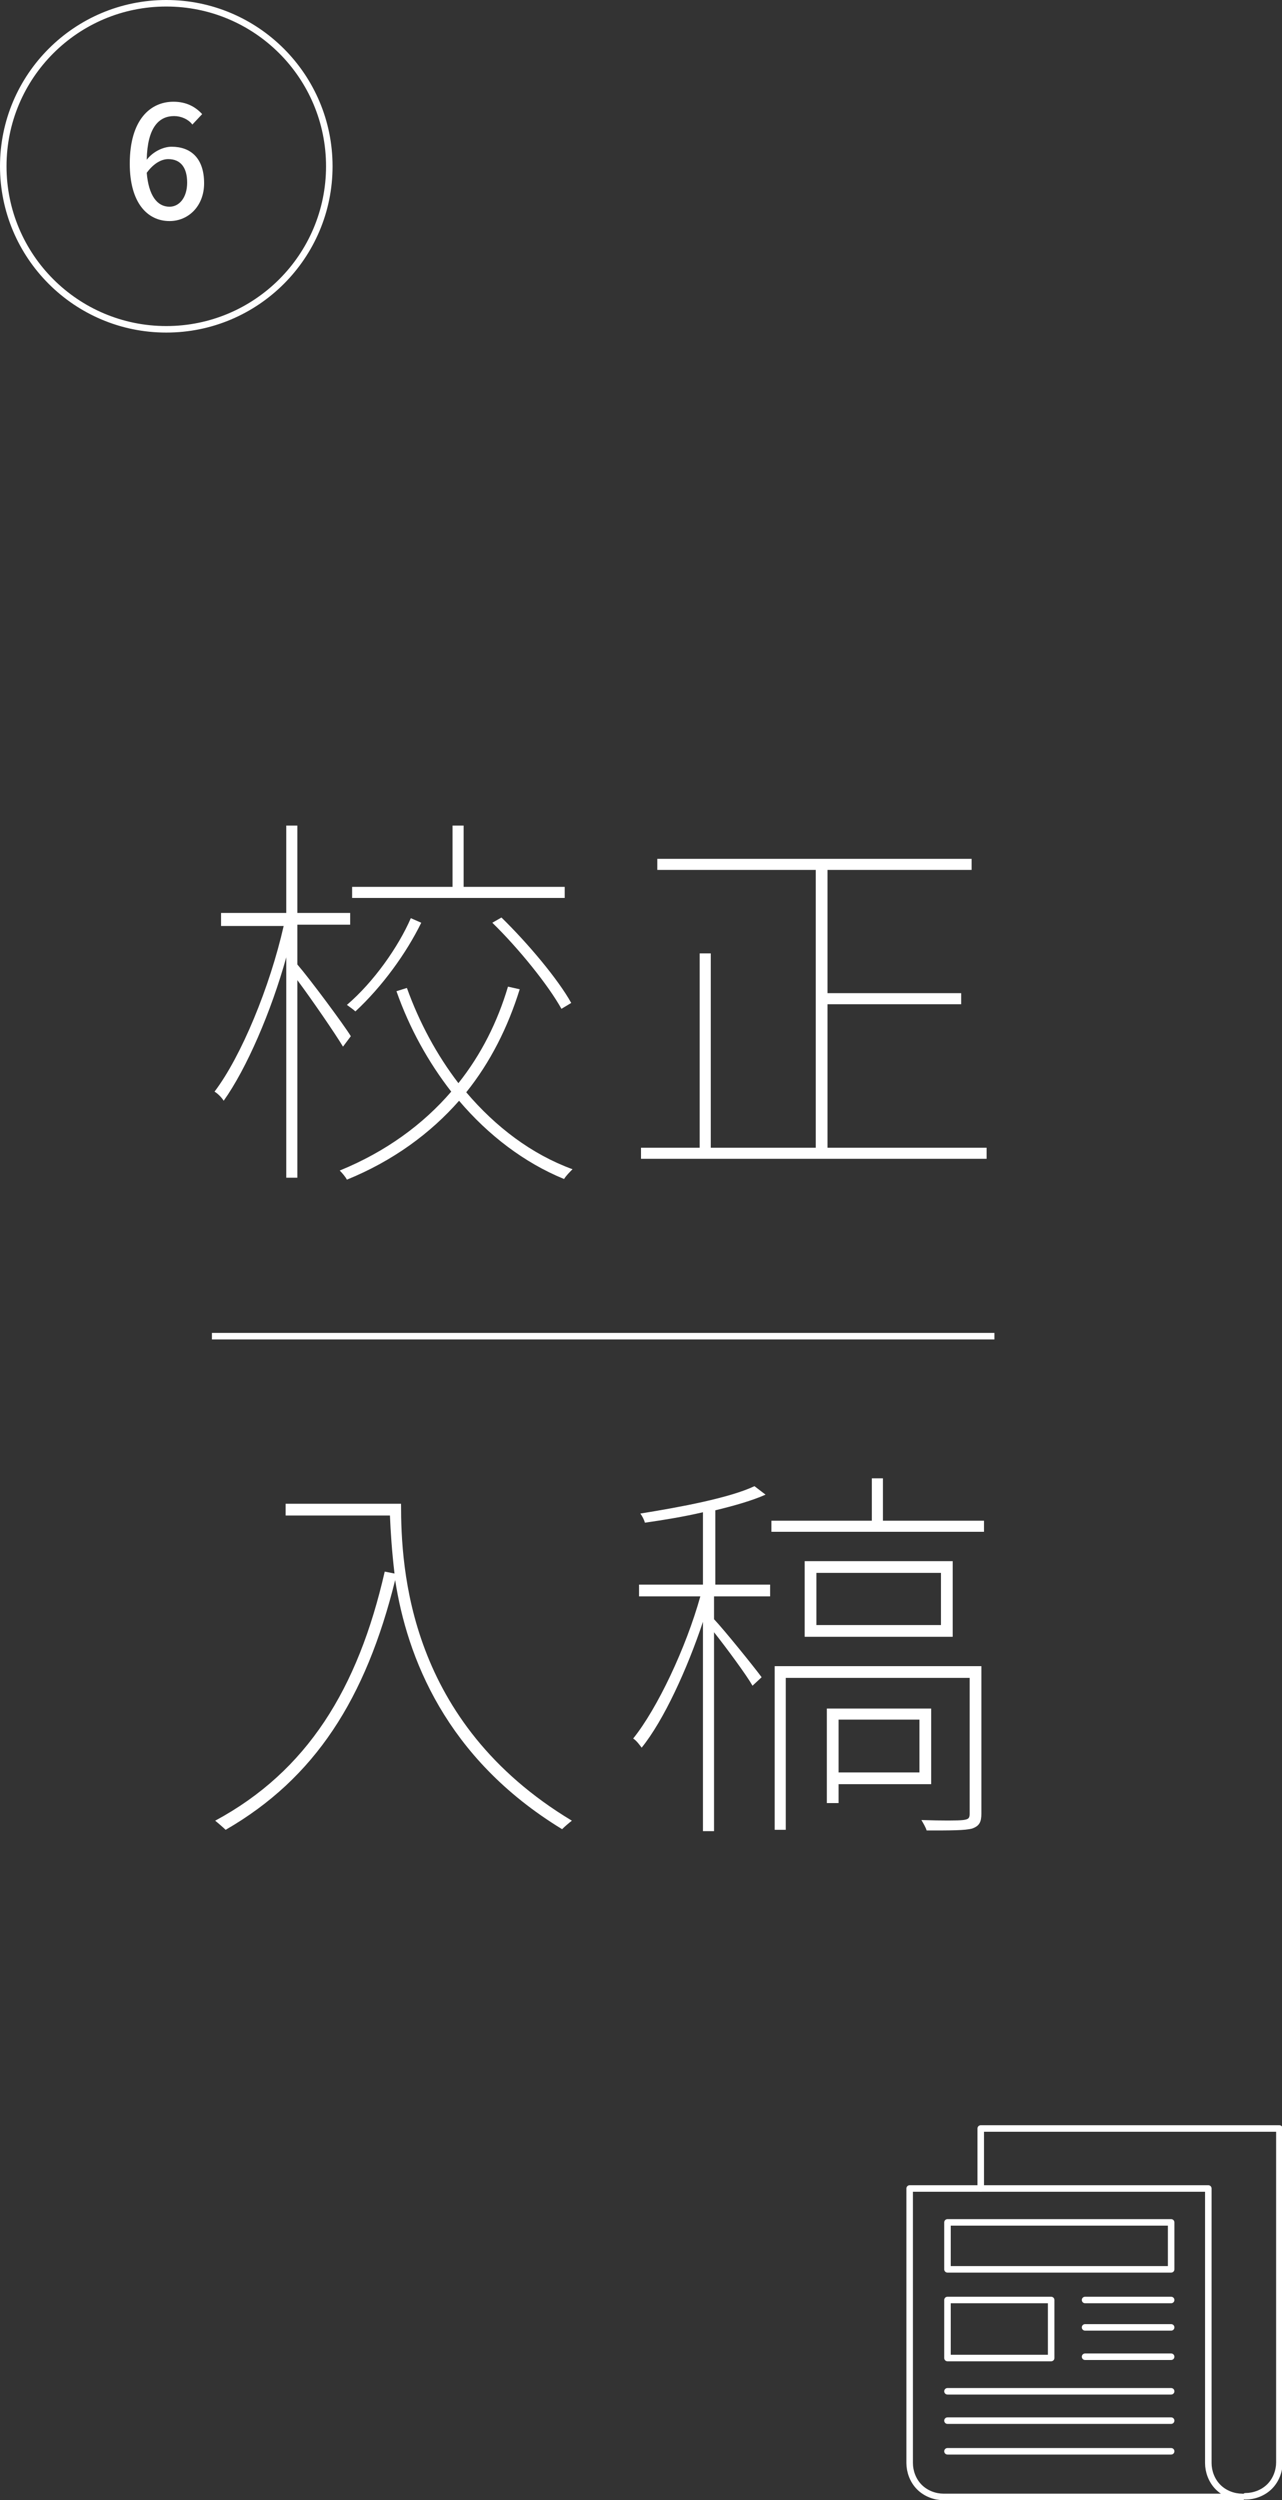 <?xml version="1.0" encoding="utf-8"?>
<!-- Generator: Adobe Illustrator 19.2.0, SVG Export Plug-In . SVG Version: 6.00 Build 0)  -->
<svg version="1.1" id="レイヤー_1" xmlns="http://www.w3.org/2000/svg" xmlns:xlink="http://www.w3.org/1999/xlink" x="0px"
	 y="0px" viewBox="0 0 196.6 383.4" enable-background="new 0 0 196.6 383.4" xml:space="preserve">
<rect x="0" y="0" width="196.6" height="383.4" fill="#333333" stroke="none"/>
<g id="service2_x5F_step6.svg">
	<g>
		<path fill="#FFFFFF" d="M52.6,160.5c-1.2-2-4.7-7.1-7-10.2v30.3h-1.7v-33.8c-2.3,8.3-6.1,17.1-9.6,22c-0.3-0.5-0.9-1.1-1.4-1.4
			c4.1-5.4,8.5-16.1,10.6-25.4h-9.6V140h10v-13.4h1.7V140h8.1v1.8h-8.1v6.1c1.9,2.2,7.1,9.2,8.2,11L52.6,160.5z M79.7,151.7
			c-1.8,5.8-4.5,11.2-8.2,15.8c4.5,5.3,10,9.5,16.3,11.8c-0.4,0.4-1,1-1.3,1.5c-6.1-2.5-11.6-6.7-16.1-12c-4.4,5-10.1,9.2-17.2,12.1
			c-0.2-0.4-0.7-1-1.1-1.4c7.1-2.9,12.8-7.1,17.1-12.1c-3.5-4.5-6.4-9.7-8.4-15.4l1.6-0.5c1.9,5.3,4.6,10.3,7.9,14.6
			c3.5-4.4,6-9.4,7.6-14.8L79.7,151.7z M64.6,141.5c-2.3,4.7-6,9.8-10.1,13.6c-0.3-0.3-0.9-0.7-1.3-1c4.1-3.5,7.9-8.9,9.8-13.3
			L64.6,141.5z M86.6,137.7H54V136h15.4v-9.4h1.7v9.4h15.5V137.7z M76.9,140.7c4.1,4,8.7,9.5,10.7,13.1l-1.5,0.9
			c-2-3.6-6.5-9.2-10.6-13.2L76.9,140.7z"/>
		<path fill="#FFFFFF" d="M151.3,176v1.7h-53V176h9v-29.8h1.7V176h16.1v-42.6h-24.3v-1.7H149v1.7h-22.1v18.9h20.5v1.7h-20.5v22
			H151.3z"/>
		<path fill="#FFFFFF" d="M61.5,230.6c0,10,1.1,33.5,26.2,48.6c-0.4,0.3-1.1,0.9-1.5,1.3c-17.9-10.9-23.8-26.5-25.6-38.2
			c-4.5,18.2-12.3,30.4-26,38.3c-0.3-0.3-1.1-1-1.6-1.4c14.1-7.6,21.9-20.2,26-38.2l1.5,0.3c-0.4-3.4-0.6-6.4-0.7-8.9h-16v-1.8H61.5
			z"/>
		<path fill="#FFFFFF" d="M109.5,243h8.6v1.8h-8.6v3.5c1.6,1.7,6.2,7.4,7.3,8.9l-1.4,1.3c-0.9-1.6-4-5.8-5.9-8.2v30.5h-1.7v-32.1
			c-2.4,7.2-6,15.1-9.4,19.3c-0.3-0.4-0.8-1.1-1.3-1.4c3.7-4.6,8.1-13.9,10.3-21.8H98V243h9.8v-11.1c-3,0.7-6.1,1.2-8.9,1.6
			c-0.1-0.4-0.4-1-0.7-1.4c6.2-1,13.7-2.4,17.5-4.2l1.7,1.3c-2,0.9-4.8,1.7-7.7,2.4V243z M150.9,233.2v1.7h-32.6v-1.7h15.4v-6.5h1.7
			v6.5H150.9z M150.5,278.1c0,1.3-0.3,1.9-1.4,2.3c-1.1,0.3-3.2,0.3-7,0.3c-0.1-0.4-0.5-1.1-0.8-1.6c3.2,0.1,5.6,0.1,6.4,0
			c0.7-0.1,1-0.2,1-0.9v-20.9h-28.2v23.3h-1.7v-25.1h31.7V278.1z M146.1,239.4v11.6h-22.7v-11.6H146.1z M144.3,241.2h-19.1v8h19.1
			V241.2z M128.6,273.6v2.9h-1.8V262h16v11.6H128.6z M128.6,263.7v8.1h12.4v-8.1H128.6z"/>
	</g>
	<g>
		<circle fill="none" stroke="#FFFFFF" stroke-miterlimit="10" cx="25.5" cy="25.5" r="25"/>
		<g>
			<path fill="#FFFFFF" d="M29.5,19.1c-0.6-0.8-1.7-1.3-2.8-1.3c-2.3,0-4.1,1.7-4.2,6.7c1-1.3,2.6-2,3.8-2c3,0,5,1.8,5,5.6
				c0,3.5-2.4,5.8-5.3,5.8c-3.4,0-6.1-2.8-6.1-8.8c0-6.8,3.2-9.5,6.7-9.5c2,0,3.4,0.8,4.4,1.9L29.5,19.1z M28.7,28
				c0-2.3-1-3.6-2.9-3.6c-1,0-2.2,0.6-3.3,2.1c0.3,3.5,1.6,5.2,3.5,5.2C27.5,31.7,28.7,30.3,28.7,28z"/>
		</g>
	</g>
	<line fill="none" stroke="#FFFFFF" stroke-miterlimit="10" x1="32.5" y1="204.9" x2="152.5" y2="204.9"/>
	<g>
		<path fill="none" stroke="#FFFFFF" stroke-linecap="round" stroke-linejoin="round" stroke-miterlimit="10" d="M150.4,335.6v-9.2
			h45.8v51.2c0,1.3-0.5,2.7-1.5,3.7c-1,1-2.4,1.5-3.7,1.5"/>
		<path fill="none" stroke="#FFFFFF" stroke-linecap="round" stroke-linejoin="round" stroke-miterlimit="10" d="M185.3,377.7
			c0,1.3,0.5,2.7,1.5,3.7c1,1,2.4,1.5,3.7,1.5h-45.8c-1.3,0-2.7-0.5-3.7-1.5c-1-1-1.5-2.4-1.5-3.7v-42.1h45.8V377.7z"/>
		
			<rect x="145.3" y="340.8" fill="none" stroke="#FFFFFF" stroke-linecap="round" stroke-linejoin="round" stroke-miterlimit="10" width="34.3" height="7.2"/>
		
			<rect x="145.3" y="352.7" fill="none" stroke="#FFFFFF" stroke-linecap="round" stroke-linejoin="round" stroke-miterlimit="10" width="15.9" height="8.9"/>
		
			<line fill="none" stroke="#FFFFFF" stroke-linecap="round" stroke-linejoin="round" stroke-miterlimit="10" x1="166.4" y1="352.7" x2="179.6" y2="352.7"/>
		
			<line fill="none" stroke="#FFFFFF" stroke-linecap="round" stroke-linejoin="round" stroke-miterlimit="10" x1="166.4" y1="356.9" x2="179.6" y2="356.9"/>
		
			<line fill="none" stroke="#FFFFFF" stroke-linecap="round" stroke-linejoin="round" stroke-miterlimit="10" x1="166.4" y1="361.4" x2="179.6" y2="361.4"/>
		
			<line fill="none" stroke="#FFFFFF" stroke-linecap="round" stroke-linejoin="round" stroke-miterlimit="10" x1="145.3" y1="366.7" x2="179.6" y2="366.7"/>
		
			<line fill="none" stroke="#FFFFFF" stroke-linecap="round" stroke-linejoin="round" stroke-miterlimit="10" x1="145.3" y1="371.2" x2="179.6" y2="371.2"/>
		
			<line fill="none" stroke="#FFFFFF" stroke-linecap="round" stroke-linejoin="round" stroke-miterlimit="10" x1="145.3" y1="375.9" x2="179.6" y2="375.9"/>
	</g>
</g>
<g>
</g>
<g>
</g>
<g>
</g>
<g>
</g>
<g>
</g>
<g>
</g>
<g>
</g>
<g>
</g>
<g>
</g>
<g>
</g>
<g>
</g>
<g>
</g>
<g>
</g>
<g>
</g>
<g>
</g>
</svg>
